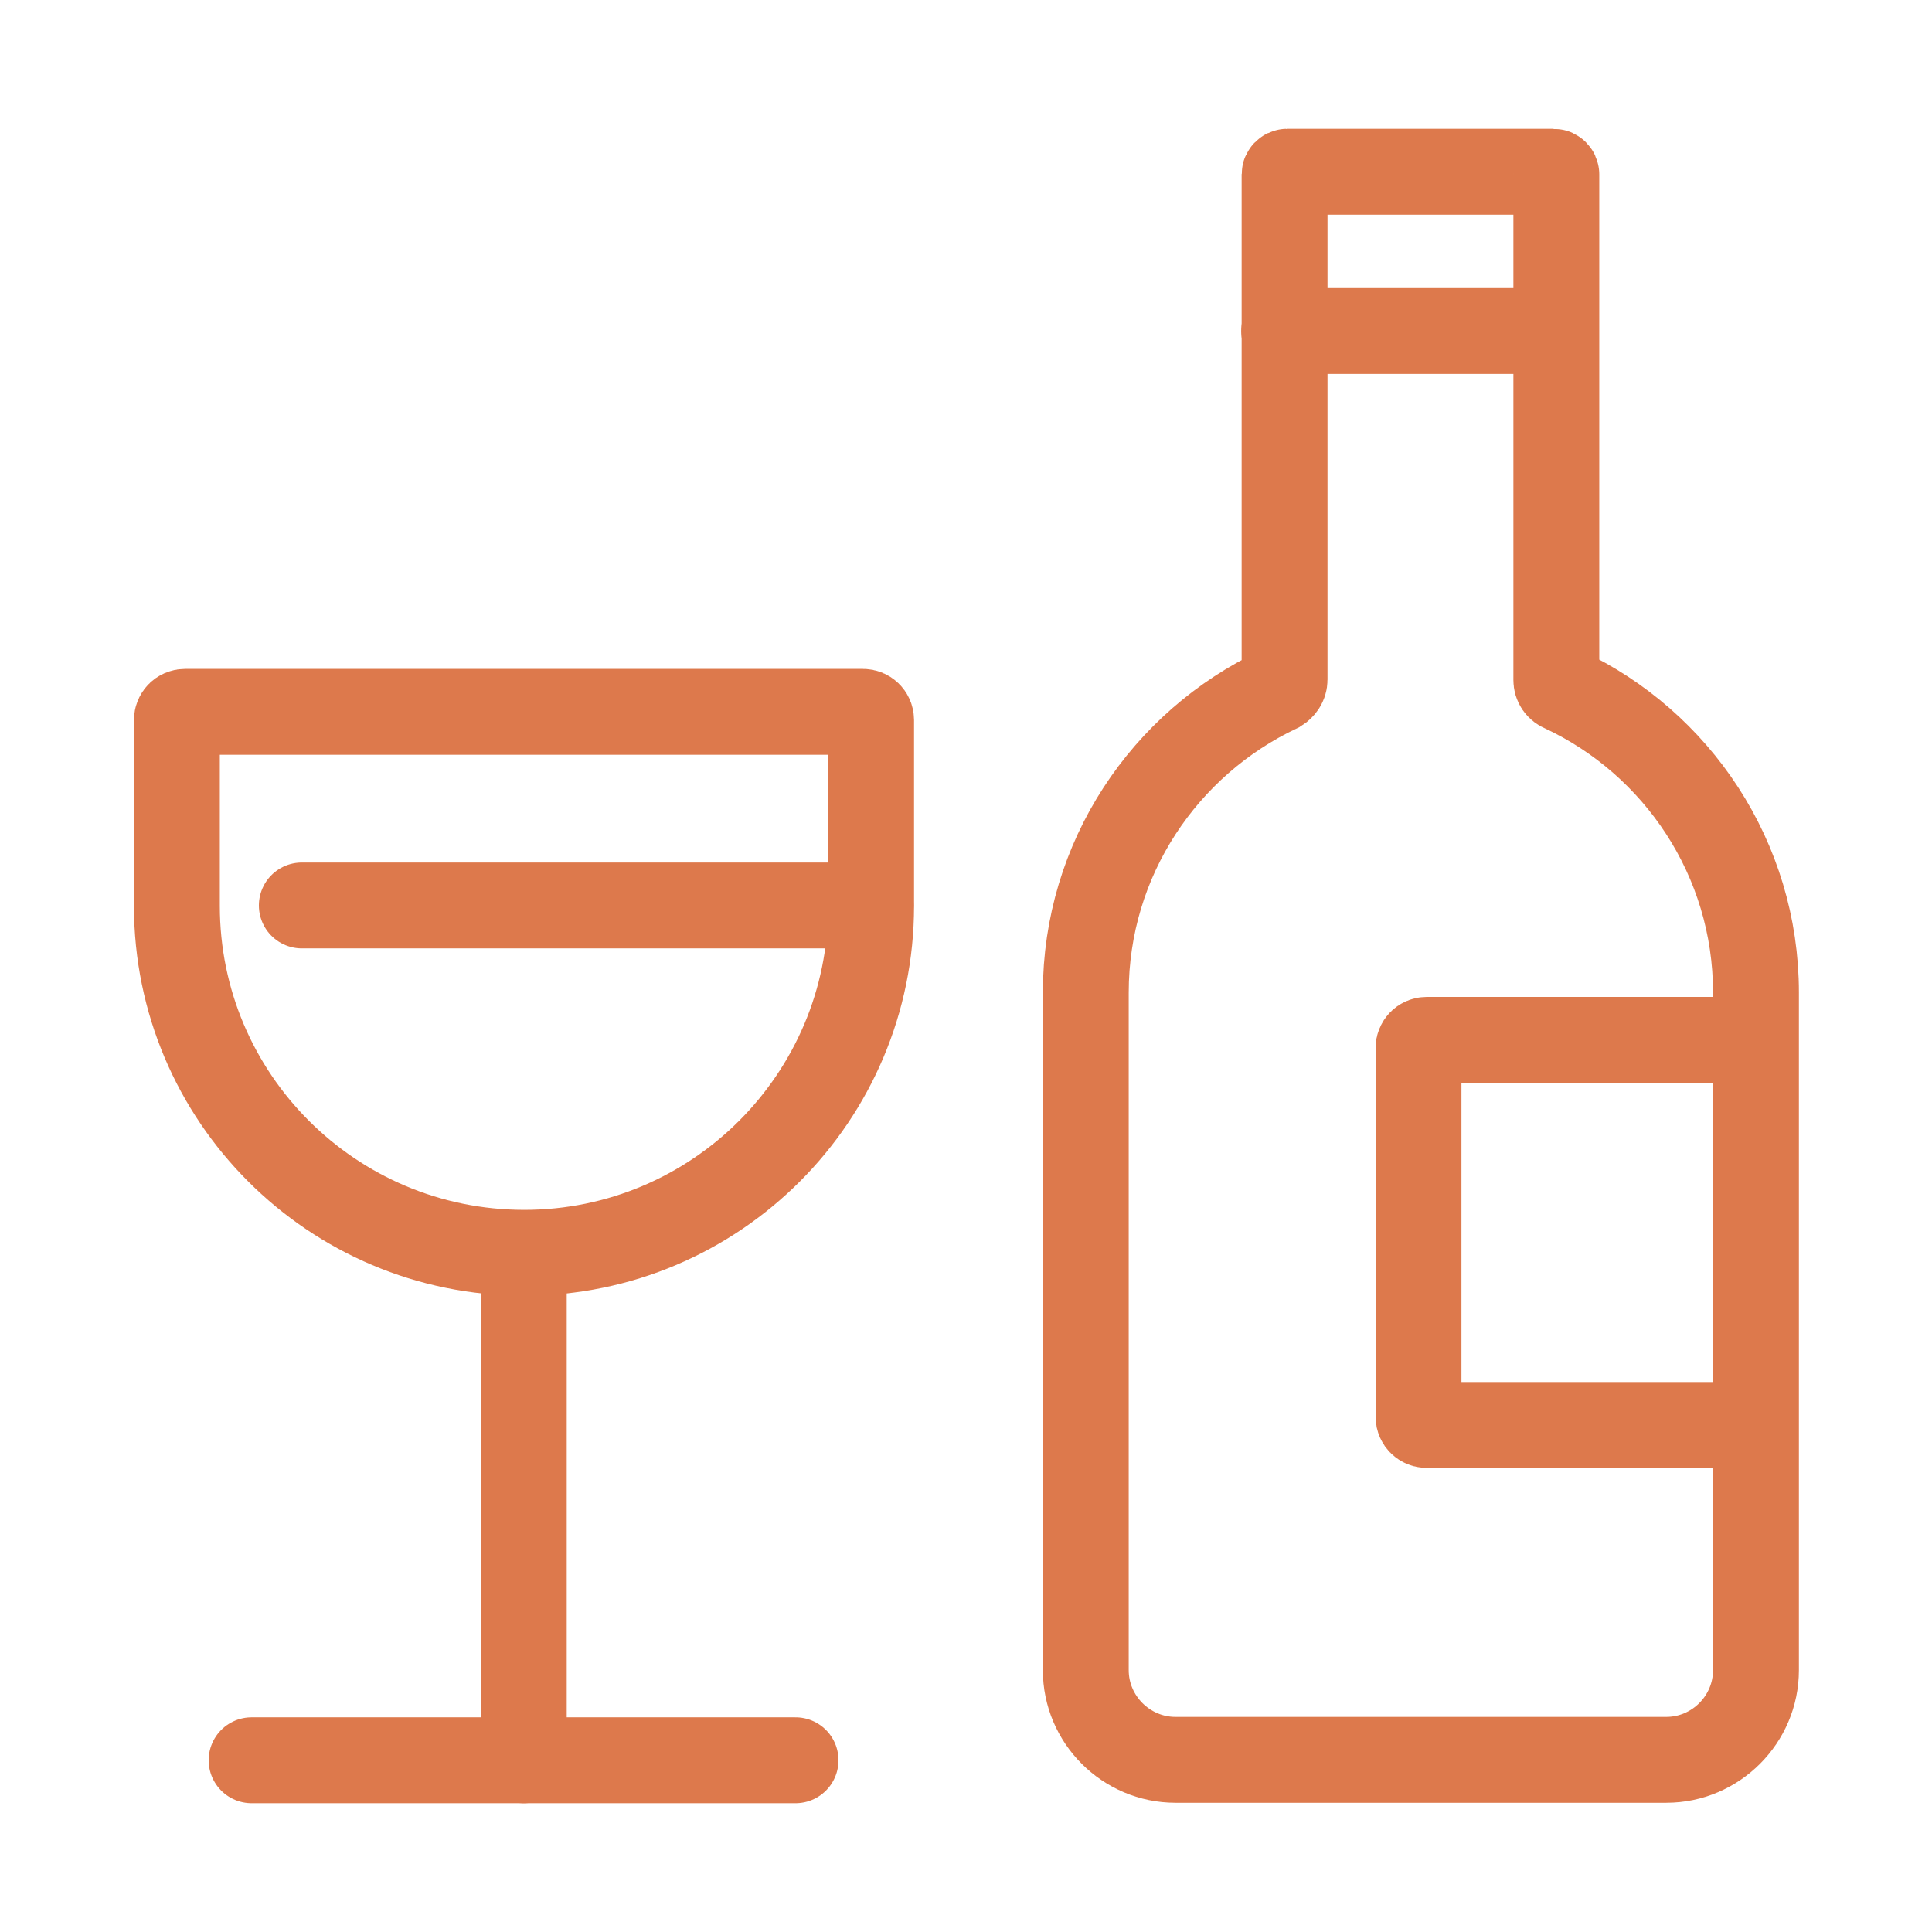 <?xml version="1.0" encoding="utf-8"?>
<!-- Generator: Adobe Illustrator 26.2.1, SVG Export Plug-In . SVG Version: 6.00 Build 0)  -->
<svg version="1.1" width="45" height="45" xmlns="http://www.w3.org/2000/svg" xmlns:xlink="http://www.w3.org/1999/xlink" x="0px" y="0px"
	 viewBox="0 0 45 45" style="enable-background:new 0 0 45 45;" xml:space="preserve">
<style type="text/css">
	.st0{fill:none;stroke:#DD794C;stroke-width:2;stroke-linecap:round;stroke-miterlimit:10;}
	.st1{display:none;}
	.st2{display:inline;}
	.st3{fill:none;stroke:#DD794C;stroke-width:2;stroke-linecap:round;stroke-linejoin:round;stroke-miterlimit:10;}
	.st4{fill:none;stroke:#DD794C;stroke-width:2.5;stroke-linecap:round;stroke-miterlimit:10;}
	.st5{display:inline;fill:#978152;}
	.st6{display:inline;fill:none;stroke:#978152;stroke-width:2.5;stroke-miterlimit:10;}
</style>
<g id="Mini_Bar">
	<g>
		<path class="st0" d="M36.25,15.84V4.06c0-0.03-0.03-0.06-0.06-0.06h-6.21c-0.03,0-0.06,0.03-0.06,0.06v11.77
			c0,0.1-0.06,0.18-0.14,0.23c-2.65,1.25-4.49,3.94-4.49,7.06V38.9c0,1.15,0.94,2.09,2.09,2.09h11.43c1.15,0,2.09-0.94,2.09-2.09
			V23.12c0-3.12-1.84-5.82-4.49-7.06C36.3,16.02,36.25,15.93,36.25,15.84z"/>
		<line class="st0" x1="29.91" y1="7.71" x2="36.17" y2="7.71"/>
		<path class="st0" d="M40.88,33.19h-7.65c-0.1,0-0.19-0.08-0.19-0.19v-8.59c0-0.1,0.08-0.19,0.19-0.19h7.65"/>
		<g>
			<path class="st0" d="M4.12,21.1v-4.33c0-0.1,0.08-0.19,0.19-0.19h15.79c0.1,0,0.19,0.08,0.19,0.19v4.33
				c0,4.46-3.62,8.08-8.08,8.08h0C7.74,29.18,4.12,25.56,4.12,21.1z"/>
			<line class="st0" x1="5.86" y1="41" x2="18.53" y2="41"/>
			<line class="st0" x1="12.2" y1="29.3" x2="12.2" y2="41"/>
			<line class="st0" x1="7.03" y1="21.09" x2="20.28" y2="21.09"/>
		</g>
	</g>
</g>
<g id="Productos_cuidado_personal" class="st1">
	<g class="st2">
		<g>
			<g>
				<path class="st3" d="M32.34,24.02v0.78c0,0.49,0.18,0.96,0.51,1.31l1.69,1.83c0.41,0.45,0.64,1.03,0.64,1.64v9.44
					c0,0.81-0.66,1.47-1.47,1.47h-8.43c-0.81,0-1.47-0.66-1.47-1.47v-9.44c0-0.61,0.23-1.19,0.64-1.64l1.69-1.83
					c0.33-0.36,0.51-0.83,0.51-1.31v-0.78"/>
				<path class="st3" d="M27.07,20.5h4.86c0.54,0,0.98,0.44,0.98,0.98v2.54h-6.81v-2.54C26.09,20.94,26.53,20.5,27.07,20.5z"/>
			</g>
			<polyline class="st3" points="23.81,30.64 30.3,30.64 30.3,36.68 23.81,36.68 			"/>
		</g>
		<g>
			<polyline class="st3" points="35.1,24.06 37.74,19.5 33.41,12.04 24.77,12.04 20.44,19.5 23.08,24.05 			"/>
			<g>
				<polyline class="st3" points="24.56,11.96 20.23,4.5 11.59,4.5 7.26,11.96 11.59,19.43 20.23,19.43 				"/>
				<polyline class="st3" points="11.59,19.57 7.26,27.04 11.59,34.5 17.04,34.5 20.44,34.5 				"/>
			</g>
		</g>
	</g>
</g>
<g id="Batas_Pantuflas" class="st1">
	<g class="st2">
		<line class="st3" x1="12.63" y1="16.33" x2="12.63" y2="41"/>
		<line class="st3" x1="32.37" y1="16.33" x2="32.37" y2="41"/>
		<line class="st3" x1="12.63" y1="41" x2="32.37" y2="41"/>
		<line class="st3" x1="17.57" y1="4" x2="27.43" y2="4"/>
		<line class="st3" x1="32.37" y1="28.67" x2="38.53" y2="28.67"/>
		<line class="st3" x1="6.47" y1="28.67" x2="12.63" y2="28.67"/>
		<line class="st3" x1="6.47" y1="21.27" x2="6.47" y2="28.67"/>
		<path class="st3" d="M6.47,21.27c0-9.87,2.47-14.8,11.1-17.27"/>
		<line class="st3" x1="38.53" y1="21.27" x2="38.53" y2="28.67"/>
		<path class="st3" d="M38.53,21.27c0-9.87-2.47-14.8-11.1-17.27"/>
		<line class="st3" x1="20.03" y1="18.8" x2="20.03" y2="41"/>
		<line class="st3" x1="32.37" y1="23.73" x2="12.63" y2="23.73"/>
		<path class="st3" d="M27.43,4c0,5.45-7.4,12.33-7.4,14.8"/>
		<path class="st3" d="M17.57,4c0,3.34,2.78,7.22,4.93,10.29"/>
	</g>
</g>
<g id="Internet" class="st1">
	<g class="st2">
		<path class="st4" d="M25.45,35.32c0,1.64-1.32,2.96-2.95,2.96s-2.95-1.33-2.95-2.96c0-1.64,1.32-2.96,2.95-2.96
			S25.45,33.68,25.45,35.32z"/>
		<path class="st4" d="M14.81,26.79c2.03-1.85,4.73-2.98,7.69-2.98c2.96,0,5.66,1.13,7.69,2.98"/>
		<path class="st4" d="M9.15,20.41c3.54-3.2,8.21-5.15,13.35-5.15s9.81,1.95,13.35,5.15"/>
		<path class="st4" d="M3.5,14.03c5.04-4.55,11.7-7.31,19-7.31c7.3,0,13.96,2.77,19,7.31"/>
	</g>
</g>
<g id="Guias" class="st1">
</g>
</svg>
